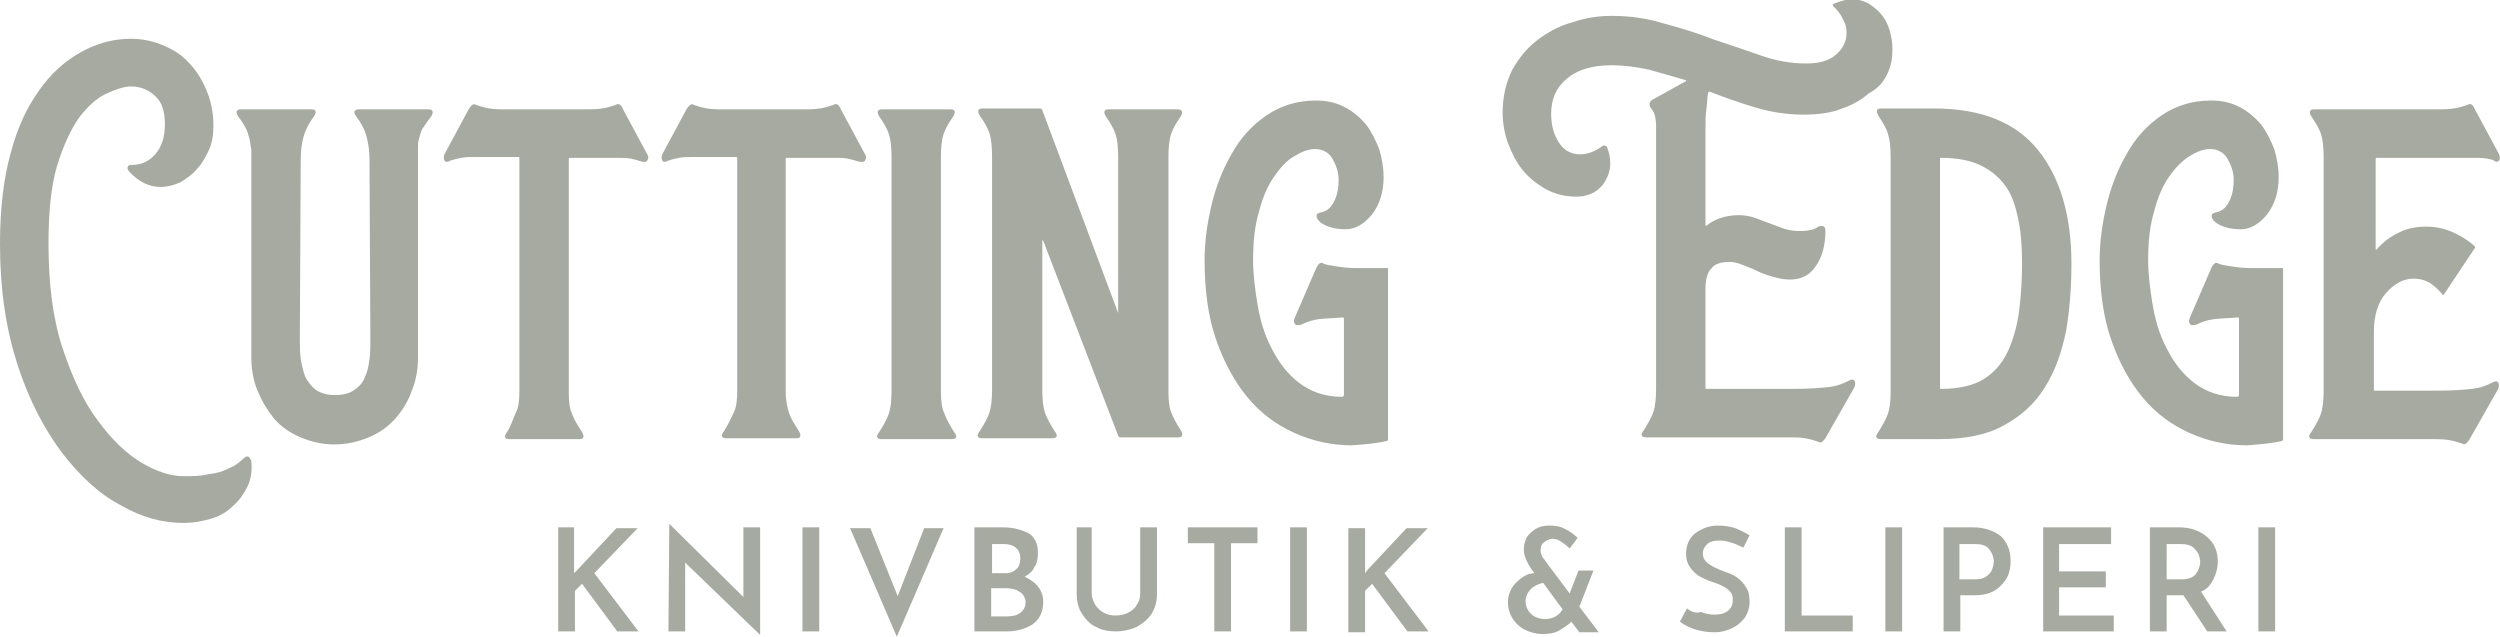<?xml version="1.0" encoding="utf-8"?>
<!-- Generator: Adobe Illustrator 25.2.1, SVG Export Plug-In . SVG Version: 6.00 Build 0)  -->
<svg version="1.1" id="Layer_1" xmlns="http://www.w3.org/2000/svg" xmlns:xlink="http://www.w3.org/1999/xlink" x="0px" y="0px"
	 viewBox="0 0 283.5 72.2" style="enable-background:new 0 0 283.5 72.2;" xml:space="preserve">
<style type="text/css">
	.st0{fill:#A7AAA0;}
</style>
<path class="st0" d="M258,59.8h-1.9v11.8h1.9V59.8z M245.7,61.7h1.7c0.5,0,0.9,0.1,1.2,0.3c0.3,0.2,0.5,0.5,0.7,0.8
	c0.1,0.3,0.2,0.6,0.2,0.9c0,0.5-0.2,1-0.5,1.4c-0.3,0.4-0.9,0.6-1.6,0.6h-1.7V61.7z M247.1,59.8h-3.3v11.8h1.9v-4.1h1.7h0.2l2.7,4.1
	h2.2l-2.9-4.5c0.7-0.3,1.1-0.8,1.4-1.4c0.3-0.6,0.5-1.3,0.5-2c0-1.2-0.4-2.1-1.2-2.8S248.4,59.8,247.1,59.8 M239.5,59.8h-7.8v11.8h8
	v-1.8h-6.2v-3.2h5.3v-1.8h-5.3v-3.1h5.9V59.8z M222.3,61.7h1.7c0.8,0,1.3,0.2,1.6,0.6c0.3,0.4,0.5,0.9,0.5,1.4
	c0,0.3-0.1,0.6-0.2,0.9c-0.1,0.3-0.4,0.6-0.7,0.8c-0.3,0.2-0.7,0.3-1.3,0.3h-1.7V61.7z M223.7,59.8h-3.3v11.8h1.9v-4.1h1.7
	c0.9,0,1.7-0.2,2.3-0.6c0.6-0.4,1-0.9,1.3-1.4c0.3-0.6,0.4-1.2,0.4-1.9c0-1.2-0.4-2.1-1.1-2.8C226.1,60.2,225.1,59.8,223.7,59.8
	 M215.7,59.8h-1.9v11.8h1.9V59.8z M204.3,59.8h-1.9v11.8h7.7v-1.8h-5.8V59.8z M191.3,69l-0.8,1.5c0.5,0.4,1.2,0.7,1.8,0.9
	c0.7,0.2,1.4,0.3,2.1,0.3c0.8,0,1.5-0.2,2.1-0.5c0.6-0.3,1-0.7,1.4-1.2c0.3-0.5,0.5-1.1,0.5-1.7c0-0.7-0.1-1.3-0.4-1.7
	c-0.3-0.5-0.6-0.8-1-1.1c-0.4-0.3-0.9-0.5-1.5-0.7c-0.8-0.3-1.4-0.6-1.8-0.9c-0.4-0.3-0.6-0.7-0.6-1.1c0-0.5,0.2-0.8,0.5-1.1
	c0.3-0.3,0.8-0.4,1.4-0.4c0.8,0,1.7,0.3,2.7,0.8l0.7-1.4c-0.5-0.3-1.1-0.6-1.6-0.8c-0.6-0.2-1.3-0.3-2-0.3c-1.1,0-1.9,0.4-2.6,0.9
	c-0.7,0.6-1,1.4-1,2.3c0,0.7,0.2,1.2,0.5,1.6c0.3,0.4,0.7,0.8,1.1,1c0.4,0.2,1,0.5,1.7,0.7c0.6,0.2,1.2,0.5,1.5,0.8
	c0.4,0.3,0.5,0.7,0.5,1.1c0,0.6-0.2,1-0.6,1.3c-0.4,0.3-0.9,0.4-1.5,0.4c-0.5,0-1-0.1-1.5-0.3C192.2,69.6,191.7,69.3,191.3,69
	 M173,68.2c0-0.5,0.2-1,0.6-1.4c0.4-0.4,0.9-0.6,1.4-0.7l2.2,3c-0.4,0.7-1.1,1.1-2,1.1c-0.6,0-1.2-0.2-1.6-0.6
	C173.2,69.2,173,68.7,173,68.2 M171.9,66.1c-0.6,0.6-0.9,1.4-0.9,2.2c0,0.7,0.2,1.3,0.5,1.8c0.3,0.5,0.8,1,1.4,1.3
	c0.6,0.3,1.3,0.5,2,0.5c0.7,0,1.4-0.1,1.9-0.4s1-0.6,1.4-1l0.9,1.2h2.2l-2.2-2.9l1.6-4.1H179l-1,2.6l-2.7-3.6c0,0-0.1-0.2-0.3-0.4
	c-0.2-0.3-0.3-0.6-0.3-0.9c0-0.4,0.1-0.7,0.4-0.9c0.2-0.2,0.6-0.4,1-0.4c0.3,0,0.6,0.1,0.9,0.3c0.3,0.2,0.6,0.4,1,0.8l0.9-1.2
	c-0.4-0.4-0.8-0.7-1.4-1c-0.5-0.3-1.1-0.4-1.8-0.4c-0.6,0-1.1,0.1-1.6,0.4c-0.4,0.3-0.8,0.6-1,1c-0.2,0.4-0.3,0.9-0.3,1.3
	c0,0.7,0.3,1.4,0.9,2.3l0.3,0.4C173.2,65,172.5,65.5,171.9,66.1 M148.2,59.8h-1.9v11.8h1.9V59.8z M124,59.8h-1.9v7.6
	c0,0.8,0.2,1.6,0.6,2.2s0.9,1.2,1.6,1.5c0.7,0.4,1.5,0.5,2.3,0.5c0.8,0,1.6-0.2,2.3-0.5c0.7-0.4,1.3-0.9,1.7-1.5
	c0.4-0.7,0.6-1.4,0.6-2.2v-7.6h-1.9v7.5c0,0.5-0.1,0.9-0.4,1.3c-0.2,0.4-0.6,0.7-1,0.9c-0.4,0.2-0.9,0.3-1.4,0.3
	c-0.5,0-0.9-0.1-1.3-0.3c-0.4-0.2-0.7-0.5-1-0.9c-0.2-0.4-0.4-0.8-0.4-1.3V59.8z M92.9,59.8H91v11.8h1.9V59.8z M75.9,59.4L75.9,59.4
	l-0.1,12.2h1.9l0-7.8l8.5,8.2h0V59.8h-1.9l0,7.9L75.9,59.4z M65.2,59.8h-1.9v11.8h1.9V67l0.8-0.8l4,5.4h2.4L67.4,65l4.9-5.1h-2.4
	l-4.4,4.7L65.1,65l0-0.6V59.8z M27.6,52c-0.3,0.3-0.7,0.6-1,0.8c-0.4,0.2-0.8,0.4-1.3,0.6c-0.5,0.2-1.1,0.3-1.8,0.4
	C22.7,54,21.9,54,20.8,54c-1.4,0-3-0.5-4.7-1.5c-1.7-1-3.4-2.6-5-4.8c-1.6-2.1-2.9-4.9-4-8.2c-1.1-3.3-1.6-7.3-1.6-11.9
	c0-3.6,0.3-6.6,1-8.9C7.2,16.5,8,14.7,9,13.3c1-1.3,2-2.2,3.1-2.7c1.1-0.5,2-0.8,2.8-0.8c1,0,2,0.4,2.7,1.1c0.8,0.7,1.1,1.8,1.1,3.2
	c0,1.5-0.4,2.6-1.1,3.4c-0.7,0.8-1.6,1.2-2.6,1.2c-0.3,0-0.4,0-0.5,0.2c-0.1,0.2,0,0.4,0.2,0.6c1,1.1,2.2,1.7,3.5,1.7
	c0.8,0,1.5-0.2,2.2-0.5c0.7-0.4,1.4-0.9,1.9-1.5c0.6-0.6,1-1.4,1.4-2.2c0.4-0.9,0.5-1.8,0.5-2.8c0-1.5-0.3-2.8-0.8-4
	c-0.5-1.2-1.2-2.3-2-3.1c-0.8-0.9-1.8-1.5-3-2c-1.2-0.5-2.4-0.7-3.6-0.7c-1.9,0-3.8,0.5-5.6,1.5c-1.8,1-3.4,2.4-4.8,4.4
	S2,14.4,1.2,17.4C0.4,20.3,0,23.7,0,27.7c0,5.2,0.7,9.7,2,13.7c1.3,4,3,7.2,5,9.9c2,2.6,4.2,4.7,6.7,6c2.4,1.4,4.8,2,7.1,2
	c1.2,0,2.2-0.2,3.2-0.5c1-0.3,1.8-0.8,2.5-1.5c0.7-0.6,1.2-1.4,1.6-2.2c0.4-0.9,0.5-1.8,0.4-2.8C28.3,51.7,28,51.6,27.6,52
	 M48.9,13.2c0.3-0.5,0.2-0.8-0.3-0.8h-7.9c-0.5,0-0.7,0.3-0.3,0.8c0.6,0.8,1,1.6,1.2,2.4c0.2,0.8,0.3,1.6,0.3,2.6l0.1,20.3
	c0,0.7,0,1.5-0.1,2.2c-0.1,0.8-0.2,1.4-0.5,2c-0.2,0.6-0.6,1.1-1.2,1.5c-0.5,0.4-1.3,0.6-2.2,0.6c-0.9,0-1.6-0.2-2.2-0.6
	c-0.5-0.4-0.9-0.9-1.2-1.5c-0.2-0.6-0.4-1.3-0.5-2c-0.1-0.8-0.1-1.5-0.1-2.2l0.1-20.3c0-1,0.1-1.9,0.3-2.6c0.2-0.8,0.6-1.6,1.2-2.4
	c0.3-0.5,0.3-0.8-0.3-0.8h-8c-0.5,0-0.6,0.3-0.3,0.8c0.4,0.5,0.7,1,0.9,1.4c0.2,0.4,0.3,0.8,0.4,1.2c0.1,0.4,0.1,0.8,0.2,1.1
	c0,0.4,0,0.8,0,1.3v22.3c0,1.3,0.2,2.6,0.7,3.8c0.5,1.2,1.1,2.2,1.9,3.2c0.8,0.9,1.8,1.6,3,2.1c1.2,0.5,2.4,0.8,3.8,0.8
	c1.4,0,2.7-0.3,3.9-0.8c1.2-0.5,2.2-1.2,3-2.1s1.5-2,1.9-3.2c0.5-1.2,0.7-2.5,0.7-3.8V18.2v-1.3c0-0.4,0-0.8,0.1-1.1
	c0.1-0.4,0.2-0.8,0.4-1.2C48.2,14.2,48.5,13.7,48.9,13.2 M73.4,18.2c0.1-0.2,0.2-0.4,0-0.7l-2.8-5.2c-0.2-0.5-0.5-0.6-0.8-0.4
	c-0.3,0.1-0.6,0.2-1,0.3c-0.4,0.1-1.1,0.2-1.9,0.2H56.9c-0.9,0-1.5-0.1-1.9-0.2c-0.4-0.1-0.7-0.2-1-0.3c-0.3-0.2-0.5,0-0.8,0.4
	l-2.8,5.2c-0.1,0.2-0.1,0.5,0,0.7c0.1,0.2,0.4,0.2,0.7,0c0.3-0.1,0.7-0.2,1.2-0.3c0.5-0.1,1.1-0.1,2-0.1h4.4c0.1,0,0.2,0,0.2,0.1
	v26.4c0,1.1-0.1,1.9-0.4,2.5S58,48.2,57.5,49c-0.4,0.5-0.3,0.8,0.3,0.8h7.9c0.5,0,0.6-0.3,0.3-0.8c-0.5-0.8-0.9-1.4-1.1-2
	c-0.3-0.6-0.4-1.4-0.4-2.5V18c0-0.1,0.1-0.1,0.2-0.1h5.2c0.7,0,1.3,0,1.7,0.1c0.4,0.1,0.8,0.2,1.1,0.3C73,18.4,73.3,18.4,73.4,18.2
	 M98.1,18.2c0.1-0.2,0.2-0.4,0-0.7l-2.8-5.2c-0.2-0.5-0.5-0.6-0.8-0.4c-0.3,0.1-0.6,0.2-1,0.3c-0.4,0.1-1.1,0.2-1.9,0.2H81.6
	c-0.9,0-1.5-0.1-1.9-0.2c-0.4-0.1-0.7-0.2-1-0.3c-0.3-0.2-0.5,0-0.8,0.4l-2.8,5.2c-0.1,0.2-0.1,0.5,0,0.7c0.1,0.2,0.4,0.2,0.7,0
	c0.3-0.1,0.7-0.2,1.2-0.3c0.5-0.1,1.1-0.1,2-0.1h4.4c0.1,0,0.2,0,0.2,0.1v26.4c0,1.1-0.1,1.9-0.4,2.5s-0.6,1.3-1.1,2.1
	c-0.4,0.5-0.3,0.8,0.3,0.8h7.9c0.5,0,0.6-0.3,0.3-0.8c-0.5-0.8-0.9-1.4-1.1-2s-0.4-1.4-0.4-2.5V18c0-0.1,0.1-0.1,0.2-0.1h5.2
	c0.7,0,1.3,0,1.7,0.1c0.4,0.1,0.8,0.2,1.1,0.3C97.7,18.4,98,18.4,98.1,18.2 M101.8,67.6l-3.1-7.7h-2.3l5.3,12.3l5.3-12.3h-2.2
	L101.8,67.6z M106.7,44.4V17.8c0-1.1,0.1-2,0.3-2.6c0.2-0.6,0.6-1.3,1.1-2c0.3-0.5,0.2-0.8-0.3-0.8H100c-0.5,0-0.6,0.3-0.3,0.8
	c0.5,0.7,0.9,1.4,1.1,2c0.2,0.6,0.3,1.5,0.3,2.6v26.5c0,1.1-0.1,2-0.3,2.6c-0.2,0.6-0.6,1.3-1.1,2.1c-0.4,0.5-0.3,0.8,0.3,0.8h7.9
	c0.6,0,0.7-0.3,0.3-0.8c-0.5-0.8-0.9-1.5-1.1-2.1C106.8,46.3,106.7,45.4,106.7,44.4 M112.4,61.7h1.4c0.6,0,1,0.1,1.4,0.4
	c0.3,0.3,0.5,0.6,0.5,1.2c0,0.5-0.1,0.9-0.4,1.2c-0.3,0.3-0.7,0.5-1.2,0.5h-1.6V61.7z M112.4,66.7h1.6c0.6,0,1.2,0.1,1.6,0.4
	c0.4,0.2,0.7,0.7,0.7,1.2c0,0.5-0.2,0.9-0.6,1.2c-0.4,0.3-0.9,0.4-1.6,0.4h-1.7V66.7z M113.7,59.8h-3.2v11.8h3.7
	c1.1,0,2.1-0.3,2.9-0.8c0.8-0.6,1.2-1.4,1.2-2.6c0-0.6-0.2-1.2-0.6-1.7c-0.4-0.5-0.9-0.8-1.5-1.1c0.5-0.3,0.9-0.6,1.1-1.1
	c0.3-0.4,0.4-1,0.4-1.6c0-1-0.3-1.7-1-2.2C115.9,60.1,115,59.8,113.7,59.8 M132.5,44.3V17.8c0-1.1,0.1-2,0.3-2.6
	c0.2-0.6,0.6-1.3,1.1-2c0.3-0.5,0.1-0.8-0.3-0.8h-7.9c-0.5,0-0.6,0.3-0.3,0.8c0.5,0.7,0.9,1.4,1.1,2c0.2,0.6,0.3,1.5,0.3,2.6v17.7
	c0,0.1,0,0.1,0,0.1c0,0,0,0,0-0.1l-8.6-23c0-0.1-0.1-0.2-0.3-0.2h-6.5c-0.5,0-0.6,0.3-0.3,0.8c0.5,0.7,0.9,1.4,1.1,2
	c0.2,0.6,0.3,1.5,0.3,2.6v26.5c0,1.1-0.1,2-0.3,2.6c-0.2,0.6-0.6,1.3-1.1,2.1c-0.4,0.5-0.3,0.8,0.3,0.8h7.9c0.6,0,0.7-0.3,0.3-0.8
	c-0.5-0.8-0.9-1.5-1.1-2.1c-0.2-0.6-0.3-1.5-0.3-2.5v-17c0-0.1,0-0.1,0.1,0l8.5,22.1c0,0.1,0.1,0.2,0.3,0.2h6.5
	c0.5,0,0.6-0.3,0.3-0.8c-0.5-0.8-0.9-1.5-1.1-2.1C132.6,46.3,132.5,45.4,132.5,44.3 M142.6,59.8h-7.9v1.8h3v10h1.9v-10h3V59.8z
	 M157.3,50c0.1-0.1,0.1-0.1,0.1-0.2V30.5c0-0.1,0-0.1-0.1-0.1h-3.5c-0.9,0-1.7-0.1-2.3-0.2c-0.7-0.1-1.2-0.2-1.4-0.3
	c-0.3-0.2-0.5-0.1-0.8,0.4l-2.5,5.8c-0.1,0.3-0.1,0.5,0.1,0.7c0.1,0.1,0.4,0.1,0.7,0c0.6-0.3,1.2-0.5,1.9-0.6
	c0.7-0.1,1.6-0.1,2.7-0.2c0.1,0,0.2,0,0.2,0.1v8.7c0,0.1-0.1,0.2-0.2,0.2c-2,0-3.6-0.6-4.9-1.6c-1.3-1-2.3-2.3-3.1-3.9
	c-0.8-1.5-1.3-3.2-1.6-5c-0.3-1.8-0.5-3.5-0.5-5c0-2.1,0.2-4,0.7-5.6c0.4-1.6,1-2.9,1.7-3.9c0.7-1,1.4-1.8,2.3-2.3
	c0.8-0.5,1.6-0.8,2.3-0.8c0.9,0,1.6,0.4,2,1.1c0.4,0.7,0.7,1.5,0.7,2.4c0,0.8-0.1,1.5-0.4,2.2c-0.3,0.7-0.7,1.2-1.3,1.4
	c-0.3,0.1-0.5,0.1-0.6,0.2c-0.1,0-0.2,0.1-0.2,0.3c0,0.3,0.3,0.7,0.9,1c0.6,0.3,1.4,0.5,2.4,0.5c1.1,0,2.1-0.6,3-1.7
	c0.9-1.2,1.3-2.6,1.3-4.2c0-1.1-0.2-2.2-0.5-3.2c-0.4-1-0.9-2-1.5-2.8c-0.7-0.8-1.5-1.5-2.5-2c-1-0.5-2-0.7-3.2-0.7
	c-2.1,0-4,0.6-5.6,1.7c-1.6,1.1-2.9,2.5-3.9,4.3c-1,1.7-1.8,3.7-2.3,5.8c-0.5,2.1-0.8,4.2-0.8,6.3c0,3.4,0.4,6.4,1.3,9
	c0.9,2.6,2.1,4.8,3.6,6.6c1.5,1.8,3.3,3.1,5.3,4c2,0.9,4.2,1.4,6.5,1.4C154.7,50.4,156,50.3,157.3,50 M162,71.6L157,65l4.9-5.1h-2.4
	l-4.4,4.7l-0.3,0.4l0-0.6v-4.5h-1.9v11.8h1.9V67l0.8-0.8l4,5.4H162z M214.1,8.2c0.4-0.9,0.5-1.7,0.5-2.6c0-0.7-0.1-1.4-0.3-2.1
	c-0.2-0.7-0.5-1.3-0.9-1.8c-0.4-0.5-0.9-0.9-1.5-1.3c-0.6-0.3-1.2-0.5-1.9-0.5c-0.5,0-1.2,0.2-2,0.5c-0.2,0.1-0.2,0.2-0.1,0.3
	c0.5,0.5,0.9,1,1.1,1.5c0.3,0.5,0.4,1,0.4,1.5c0,1-0.4,1.8-1.2,2.5c-0.8,0.7-1.9,1-3.4,1c-1.7,0-3.4-0.3-5.1-0.9
	c-1.7-0.6-3.5-1.2-5.3-1.8c-1.8-0.7-3.7-1.3-5.6-1.8c-1.9-0.6-3.9-0.9-6-0.9c-1.5,0-2.9,0.2-4.4,0.7c-1.5,0.4-2.8,1.1-4,2
	c-1.2,0.9-2.1,2-2.9,3.4c-0.7,1.4-1.1,3-1.1,4.9c0,1.1,0.2,2.3,0.6,3.4c0.4,1.1,0.9,2.1,1.6,3c0.7,0.9,1.6,1.6,2.6,2.2
	c1.1,0.6,2.2,0.9,3.6,0.9c0.8,0,1.4-0.2,2-0.5c0.6-0.4,1-0.8,1.3-1.4c0.3-0.5,0.5-1.2,0.5-1.8c0-0.7-0.1-1.3-0.4-2
	c-0.2-0.1-0.3-0.1-0.4-0.1c-0.9,0.7-1.8,1-2.6,1c-1,0-1.8-0.4-2.4-1.3c-0.6-0.9-0.9-2-0.9-3.3c0-1.7,0.6-3,1.8-4
	c1.2-1,2.9-1.5,5-1.5c1.5,0,2.9,0.2,4.3,0.5c1.4,0.4,2.8,0.8,4.2,1.2c0,0,0,0.1,0,0.1l-3.8,2.1c-0.3,0.2-0.4,0.4-0.3,0.8
	c0.2,0.3,0.4,0.5,0.5,0.8c0.1,0.3,0.2,0.8,0.2,1.4v29.8c0,1.1-0.1,2-0.3,2.6c-0.2,0.6-0.6,1.3-1.1,2.1c-0.4,0.5-0.3,0.8,0.3,0.8
	h16.6c0.9,0,1.5,0.1,1.9,0.2c0.4,0.1,0.7,0.2,1,0.3c0.3,0.2,0.5,0,0.8-0.4l3.3-5.8c0.1-0.3,0.1-0.5,0-0.7c-0.1-0.2-0.4-0.2-0.7,0
	c-0.6,0.3-1.3,0.6-2.3,0.7c-0.9,0.1-2.2,0.2-3.8,0.2h-10c-0.1,0-0.1,0-0.1-0.1V32.8c0-1.1,0.2-1.9,0.7-2.4c0.4-0.5,1.1-0.7,2.1-0.7
	c0.4,0,0.8,0.1,1.3,0.3c0.5,0.2,1.1,0.4,1.7,0.7c0.6,0.3,1.2,0.5,1.9,0.7c0.7,0.2,1.3,0.3,1.9,0.3c1.3,0,2.2-0.5,2.9-1.5
	c0.7-1,1.1-2.3,1.1-4c0-0.5-0.2-0.7-0.8-0.5c-0.3,0.2-0.7,0.4-1,0.4c-0.4,0.1-0.8,0.1-1.2,0.1c-0.6,0-1.2-0.1-1.8-0.3
	c-0.5-0.2-1.1-0.4-1.6-0.6c-0.5-0.2-1.1-0.4-1.6-0.6c-0.6-0.2-1.2-0.3-1.8-0.3c-1.5,0-2.7,0.4-3.7,1.2c-0.1,0-0.1,0-0.1-0.1V14.9
	c0-1,0-1.8,0.1-2.5c0.1-0.7,0.1-1.3,0.2-1.9c0.1-0.1,0.1-0.1,0.2-0.1c1.8,0.7,3.5,1.3,5.2,1.8c1.7,0.5,3.5,0.8,5.4,0.8
	c1.7,0,3.2-0.2,4.4-0.7c1.2-0.4,2.2-1,3-1.7C213.2,9.9,213.7,9.1,214.1,8.2 M229.3,29.9c0,1.7-0.1,3.4-0.3,5.1
	c-0.2,1.7-0.6,3.2-1.2,4.6c-0.6,1.4-1.5,2.5-2.7,3.3c-1.2,0.8-2.9,1.2-5,1.2c-0.1,0-0.1,0-0.1-0.1V18c0-0.1,0-0.1,0.1-0.1
	c1.9,0,3.4,0.3,4.6,0.9c1.2,0.6,2.1,1.4,2.8,2.4c0.7,1,1.1,2.3,1.4,3.8C229.2,26.5,229.3,28.1,229.3,29.9 M234.3,37.5
	c0.4-2.4,0.6-4.9,0.6-7.6c0-5.5-1.3-9.8-3.8-12.9c-2.5-3.1-6.4-4.7-11.8-4.7h-6c-0.5,0-0.6,0.3-0.3,0.8c0.5,0.8,0.9,1.4,1.1,2.1
	c0.2,0.6,0.3,1.5,0.3,2.6v26.6c0,1.1-0.1,1.9-0.3,2.5c-0.2,0.6-0.6,1.3-1.1,2.1c-0.4,0.5-0.3,0.8,0.3,0.8h6.5c3.1,0,5.6-0.5,7.5-1.6
	c2-1.1,3.5-2.5,4.6-4.3C233.1,42,233.8,39.9,234.3,37.5 M258.8,50c0.1-0.1,0.1-0.1,0.1-0.2V30.5c0-0.1,0-0.1-0.1-0.1h-3.5
	c-0.9,0-1.7-0.1-2.3-0.2c-0.7-0.1-1.2-0.2-1.4-0.3c-0.3-0.2-0.5-0.1-0.8,0.4l-2.5,5.8c-0.1,0.3-0.1,0.5,0.1,0.7
	c0.1,0.1,0.4,0.1,0.7,0c0.6-0.3,1.2-0.5,1.9-0.6c0.7-0.1,1.6-0.1,2.7-0.2c0.1,0,0.2,0,0.2,0.1v8.7c0,0.1-0.1,0.2-0.2,0.2
	c-2,0-3.6-0.6-4.9-1.6c-1.3-1-2.3-2.3-3.1-3.9c-0.8-1.5-1.3-3.2-1.6-5c-0.3-1.8-0.5-3.5-0.5-5c0-2.1,0.2-4,0.7-5.6
	c0.4-1.6,1-2.9,1.7-3.9c0.7-1,1.5-1.8,2.3-2.3c0.8-0.5,1.6-0.8,2.3-0.8c0.9,0,1.6,0.4,2,1.1c0.4,0.7,0.7,1.5,0.7,2.4
	c0,0.8-0.1,1.5-0.4,2.2c-0.3,0.7-0.7,1.2-1.3,1.4c-0.3,0.1-0.5,0.1-0.6,0.2c-0.1,0-0.2,0.1-0.2,0.3c0,0.3,0.3,0.7,0.9,1
	c0.6,0.3,1.4,0.5,2.4,0.5c1.1,0,2.1-0.6,3-1.7c0.9-1.2,1.3-2.6,1.3-4.2c0-1.1-0.2-2.2-0.5-3.2c-0.4-1-0.9-2-1.5-2.8
	c-0.7-0.8-1.5-1.5-2.5-2c-1-0.5-2-0.7-3.2-0.7c-2.1,0-4,0.6-5.6,1.7c-1.6,1.1-2.9,2.5-3.9,4.3c-1,1.7-1.8,3.7-2.3,5.8
	c-0.5,2.1-0.8,4.2-0.8,6.3c0,3.4,0.4,6.4,1.3,9c0.9,2.6,2.1,4.8,3.6,6.6c1.5,1.8,3.3,3.1,5.3,4c2,0.9,4.2,1.4,6.5,1.4
	C256.1,50.4,257.5,50.3,258.8,50 M283.4,18.2c0.1-0.2,0.1-0.4,0-0.7l-2.8-5.2c-0.2-0.5-0.5-0.6-0.8-0.4c-0.3,0.1-0.6,0.2-1,0.3
	c-0.4,0.1-1.1,0.2-2,0.2h-14.4c-0.5,0-0.6,0.3-0.3,0.8c0.5,0.7,0.9,1.4,1.1,2c0.2,0.6,0.3,1.5,0.3,2.6v26.5c0,1.1-0.1,2-0.3,2.6
	c-0.2,0.6-0.6,1.3-1.1,2.1c-0.4,0.5-0.3,0.8,0.3,0.8h13.9c0.9,0,1.5,0.1,1.9,0.2c0.4,0.1,0.7,0.2,1,0.3c0.3,0.2,0.5,0,0.8-0.4
	l3.3-5.8c0.1-0.3,0.1-0.5,0-0.7c-0.1-0.2-0.4-0.2-0.7,0c-0.6,0.3-1.3,0.6-2.3,0.7c-0.9,0.1-2.2,0.2-3.8,0.2h-7.2
	c-0.1,0-0.1,0-0.1-0.1v-6.6c0-1.9,0.5-3.4,1.4-4.4c0.9-1,1.9-1.6,3.1-1.6c0.6,0,1.1,0.1,1.7,0.4c0.5,0.3,1,0.7,1.5,1.3
	c0.1,0.2,0.2,0.2,0.3,0l3.4-5.1c0.1-0.1,0.1-0.2,0-0.3c-0.4-0.4-1.1-0.9-2.1-1.4c-1-0.5-2.1-0.8-3.3-0.8c-1.2,0-2.3,0.2-3.2,0.7
	c-0.9,0.4-1.8,1.1-2.5,1.9c-0.1,0-0.1,0-0.1-0.1V18c0-0.1,0-0.1,0.1-0.1h7.8c1.6,0,2.8,0,3.6,0c0.8,0,1.5,0.1,1.9,0.3
	C283,18.4,283.2,18.4,283.4,18.2"/>
</svg>
